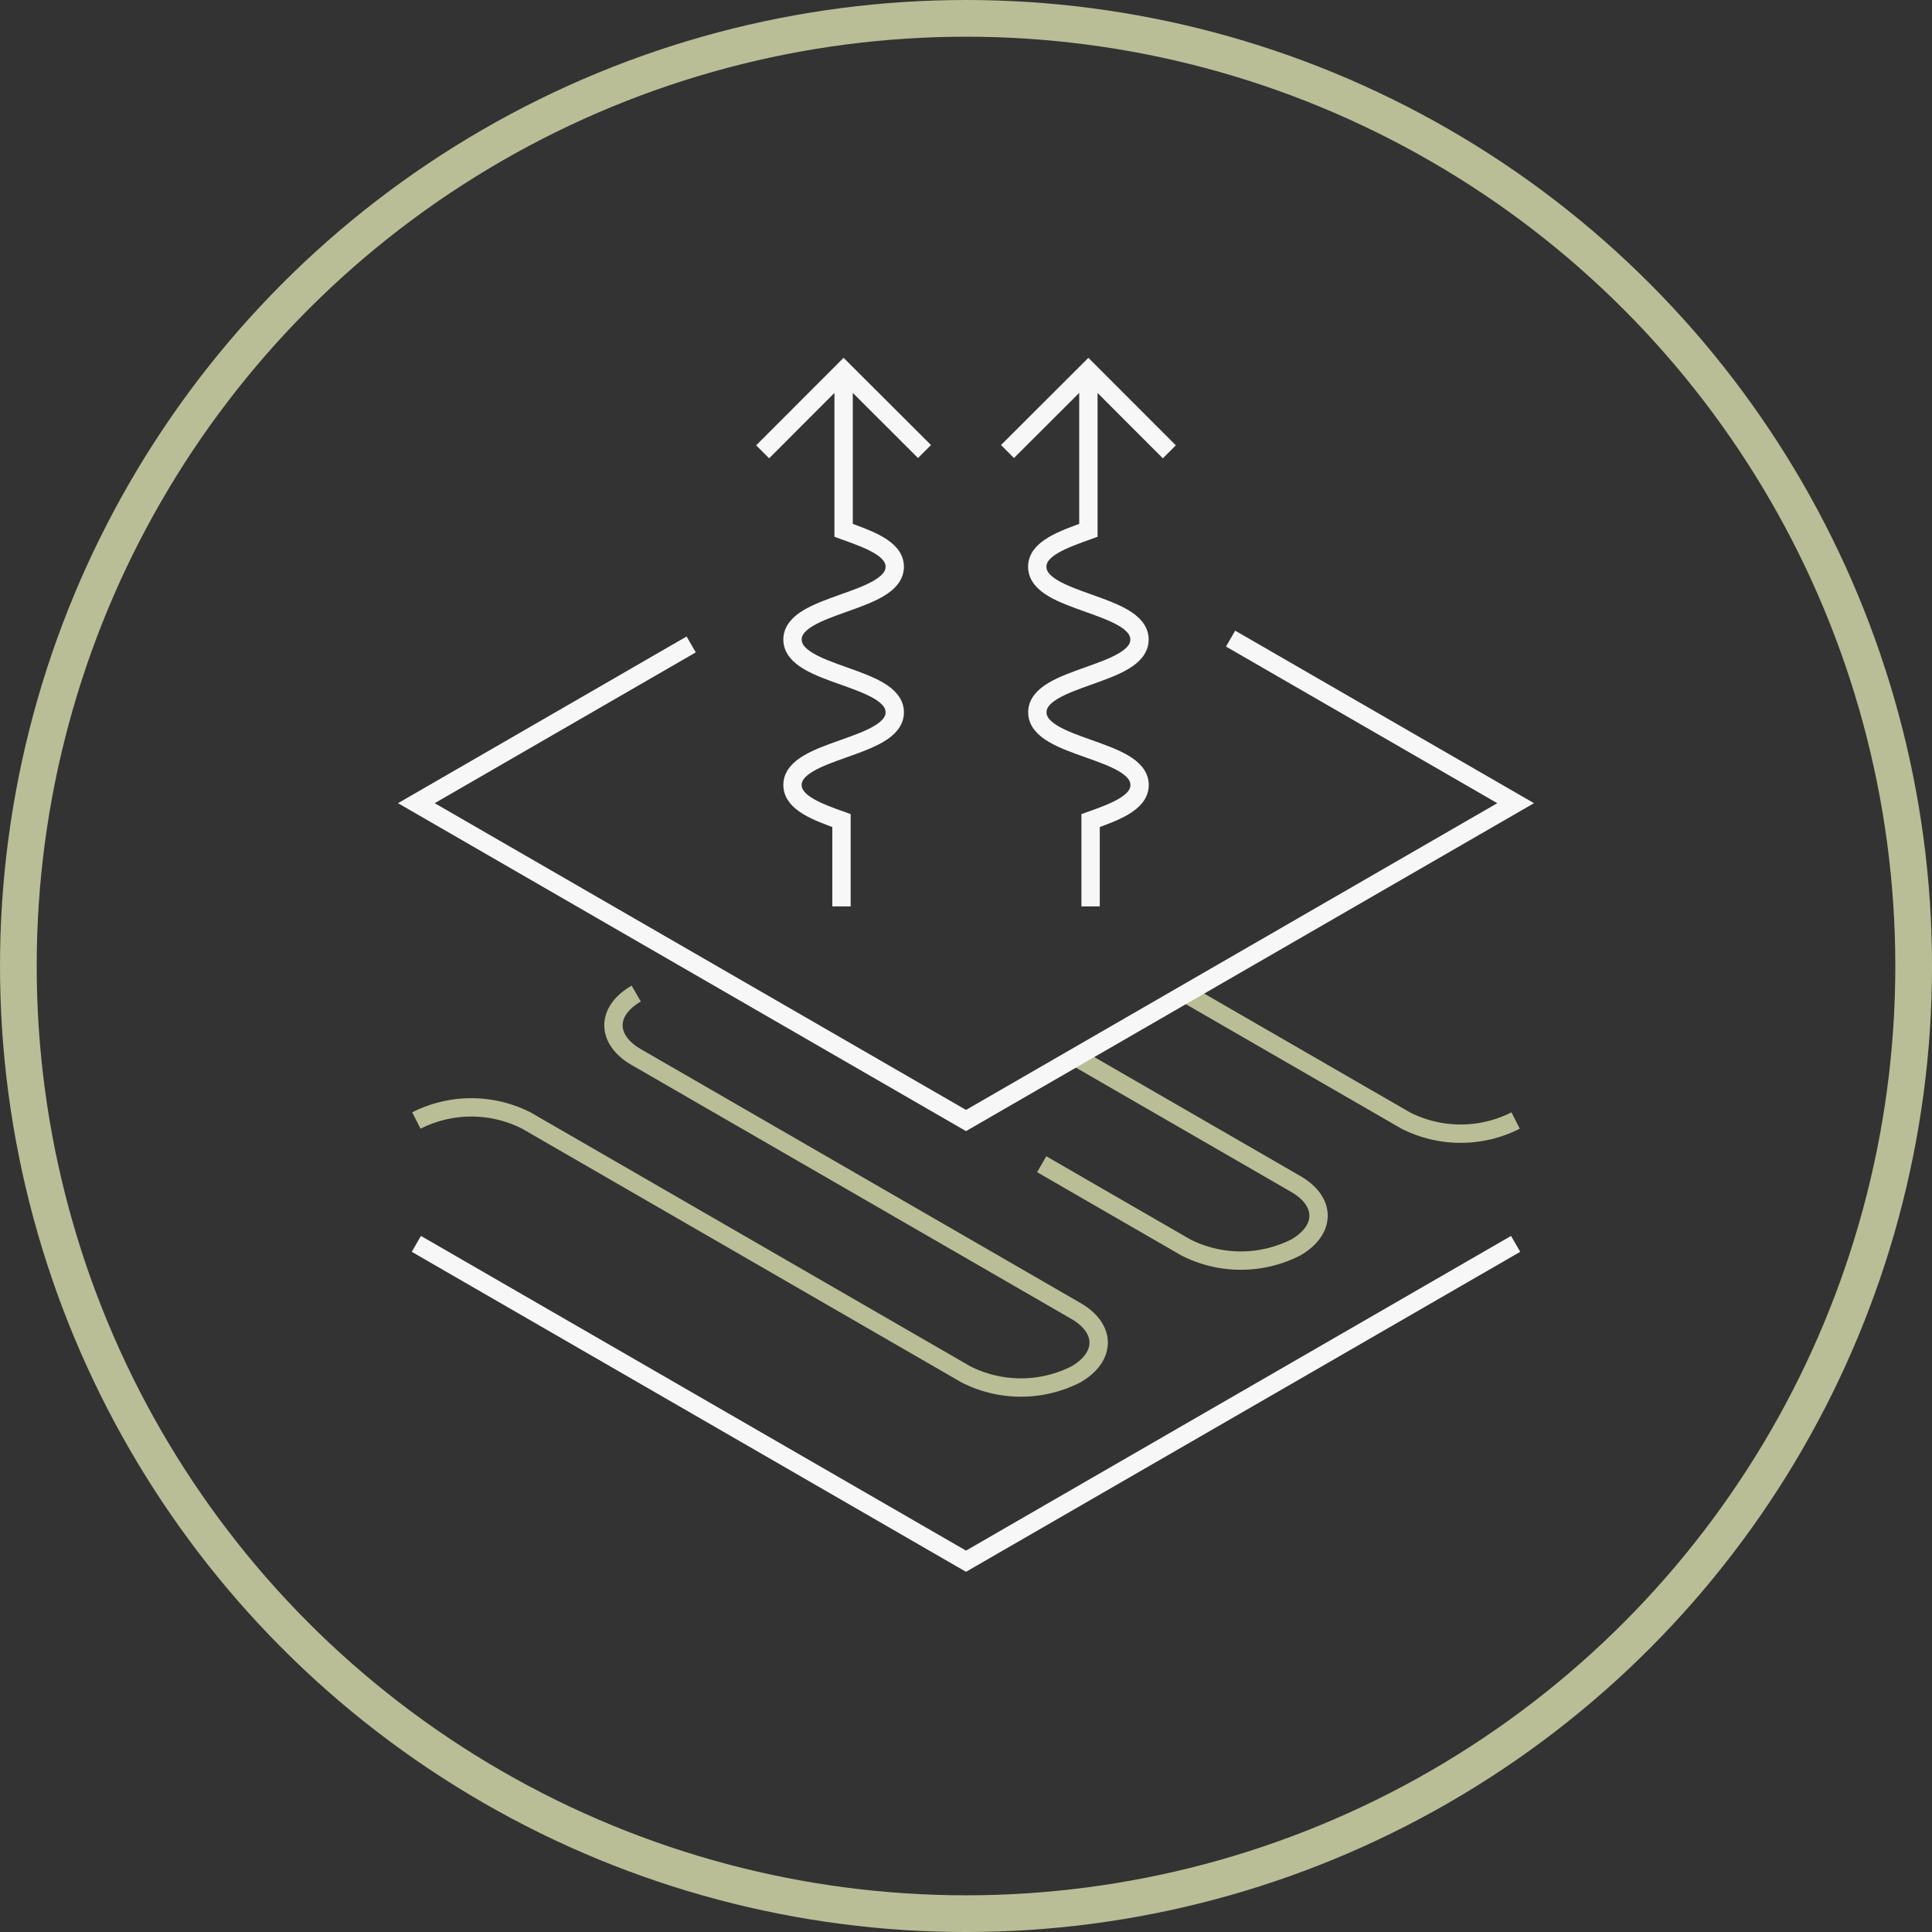 <?xml version="1.0" encoding="UTF-8"?>
<svg xmlns="http://www.w3.org/2000/svg" width="105.271" height="105.271" viewBox="0 0 105.271 105.271">
  <rect x="0" y="0" width="105.271" height="105.271" fill="#333333" stroke="none"/>
  <g id="Group_26685" data-name="Group 26685" transform="translate(-7273.365 7794.636)">
    <circle id="Ellipse_218" data-name="Ellipse 218" cx="51.636" cy="51.636" r="51.636" transform="translate(7274.365 -7793.636)" fill="none" stroke="#b9be96" stroke-miterlimit="10" stroke-width="2"></circle>
    <path id="Path_30915" data-name="Path 30915" d="M42.244,73.428c-1.654.955-1.654,2.5,0,3.458L66.2,90.719c1.654.955,1.654,2.5,0,3.458a6.622,6.622,0,0,1-5.989,0L36.254,80.344a6.623,6.623,0,0,0-5.99,0" transform="translate(7265.788 -7813.925)" fill="none" stroke="#b9be96" stroke-miterlimit="10" stroke-width="1"></path>
    <path id="Path_30916" data-name="Path 30916" d="M105.776,80.344a6.617,6.617,0,0,1-5.989,0l-11.98-6.916" transform="translate(7250.172 -7813.925)" fill="none" stroke="#b9be96" stroke-miterlimit="10" stroke-width="1"></path>
    <path id="Path_30917" data-name="Path 30917" d="M78.892,78.174l11.98,6.916c1.654.955,1.654,2.5,0,3.458a6.619,6.619,0,0,1-5.99,0l-7.855-4.535" transform="translate(7253.098 -7815.213)" fill="none" stroke="#b9be96" stroke-miterlimit="10" stroke-width="1"></path>
    <path id="Path_30918" data-name="Path 30918" d="M90.161,92.145,60.213,109.436,30.263,92.145" transform="translate(7265.788 -7819.005)" fill="none" stroke="#f7f7f7" stroke-miterlimit="10" stroke-width="1"></path>
    <path id="Path_30919" data-name="Path 30919" d="M74.63,46.883,90.161,55.85,60.213,73.141,30.263,55.85,45.238,47.2" transform="translate(7265.788 -7806.722)" fill="none" stroke="#f7f7f7" stroke-miterlimit="10" stroke-width="1"></path>
    <path id="Path_30920" data-name="Path 30920" d="M56.16,31.271l4.411-4.416,4.408,4.4" transform="translate(7258.76 -7801.288)" fill="none" stroke="#f7f7f7" stroke-miterlimit="10" stroke-width="1"></path>
    <path id="Path_30921" data-name="Path 30921" d="M61.177,26.856v8.693c1.392.5,2.786.992,2.786,1.983,0,1.983-5.571,1.983-5.571,3.967s5.571,1.982,5.571,3.965-5.571,1.98-5.571,3.96c0,.963,1.316,1.458,2.669,1.94v4.676" transform="translate(7258.155 -7801.288)" fill="none" stroke="#f7f7f7" stroke-miterlimit="10" stroke-width="1"></path>
    <path id="Path_30922" data-name="Path 30922" d="M83.288,31.271l-4.411-4.416-4.408,4.4" transform="translate(7253.792 -7801.288)" fill="none" stroke="#f7f7f7" stroke-miterlimit="10" stroke-width="1"></path>
    <path id="Path_30923" data-name="Path 30923" d="M79.481,26.856v8.693c-1.392.5-2.786.992-2.786,1.983,0,1.983,5.571,1.983,5.571,3.967S76.7,43.481,76.7,45.464s5.571,1.98,5.571,3.96c0,.963-1.316,1.458-2.669,1.94v4.676" transform="translate(7253.188 -7801.288)" fill="none" stroke="#f7f7f7" stroke-miterlimit="10" stroke-width="1"></path>
    <rect id="Rectangle_455" data-name="Rectangle 455" width="104" height="104" transform="translate(7274 -7794)" fill="none"></rect>
  </g>
</svg>
